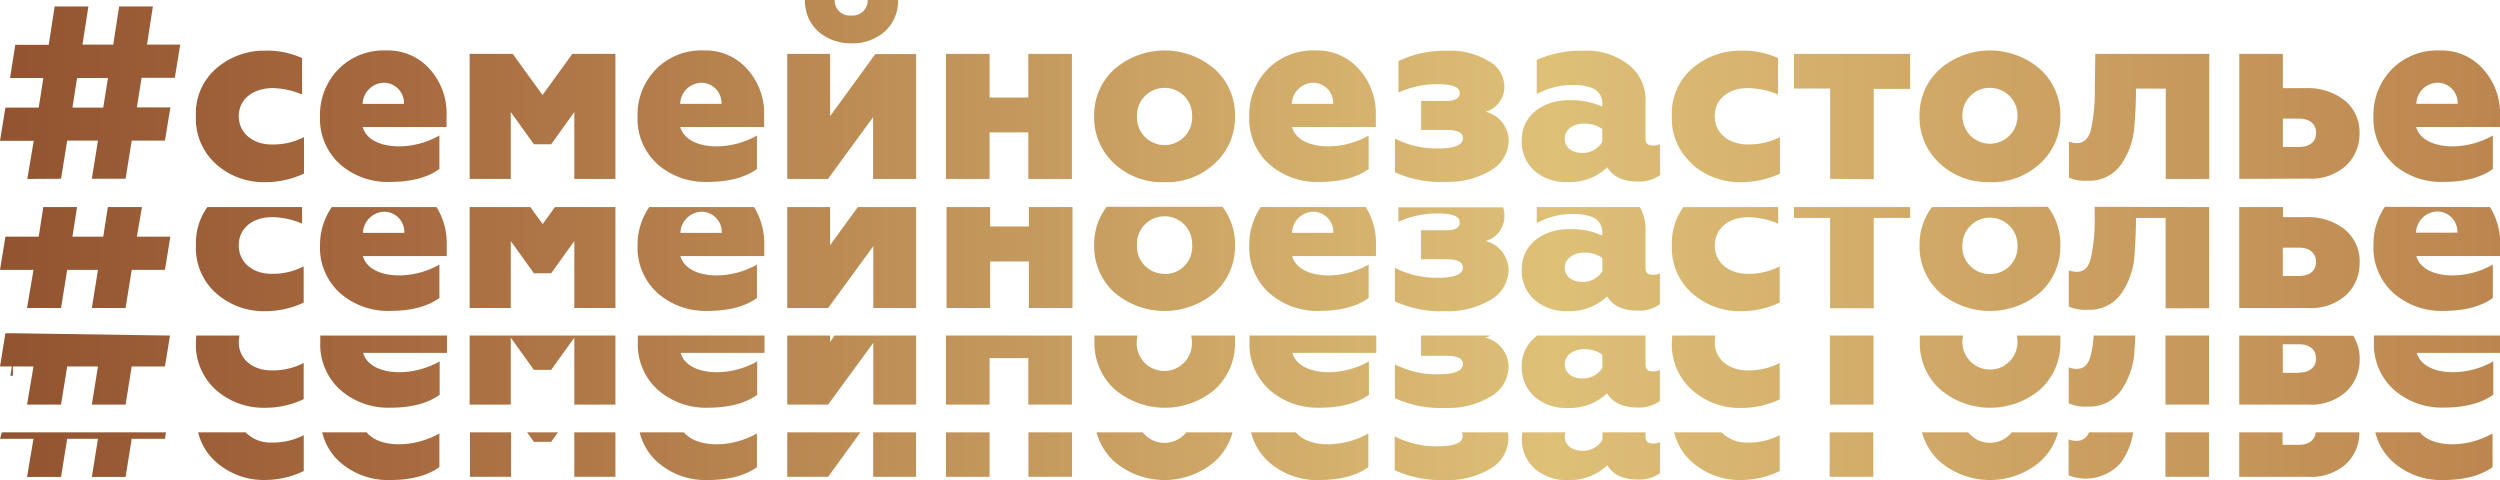 <?xml version="1.0" encoding="UTF-8"?> <svg xmlns="http://www.w3.org/2000/svg" xmlns:xlink="http://www.w3.org/1999/xlink" viewBox="0 0 387.41 74.38"> <defs> <style>.cls-1{fill:url(#linear-gradient);}</style> <linearGradient id="linear-gradient" y1="37.19" x2="387.41" y2="37.19" gradientUnits="userSpaceOnUse"> <stop offset="0" stop-color="#925430"></stop> <stop offset="0.16" stop-color="#a76a3f"></stop> <stop offset="0.27" stop-color="#b47f4c"></stop> <stop offset="0.62" stop-color="#dec077"></stop> <stop offset="1" stop-color="#bc854f"></stop> </linearGradient> </defs> <g id="Слой_2" data-name="Слой 2"> <g id="logo_03" data-name="logo 03"> <path class="cls-1" d="M4.23,27.73l1-5.91H0l.84-5.15H6l.72-4.58H1.56l.81-5.15H7.55L8.47,1H13.7l-.92,5.91h4.77L18.46,1h5.23l-.91,5.91h5.15l-.84,5.15H21.94l-.73,4.58H26.4l-.84,5.15H20.41l-.95,5.91H14.23l.95-5.91H10.41l-.95,5.91Zm7-11.06H16l.73-4.58H11.94Zm22.31,8.81A9.4,9.4,0,0,1,30.36,18a9.17,9.17,0,0,1,3.21-7.44,11.31,11.31,0,0,1,7.51-2.71A13.17,13.17,0,0,1,46.81,9v5.65a12.16,12.16,0,0,0-4.66-1C39.25,13.7,37,15.34,37,18s2.25,4.39,5.11,4.39a10.49,10.49,0,0,0,5-1.14V26.9A14.21,14.21,0,0,1,41,28.23,11.09,11.09,0,0,1,33.53,25.48Zm19.19,0A9.46,9.46,0,0,1,49.59,18a10.08,10.08,0,0,1,2.82-7.24,9.84,9.84,0,0,1,7.44-2.94,8.63,8.63,0,0,1,6.72,2.86A10.26,10.26,0,0,1,69.2,18v1.68h-13c.57,2,2.86,3,5.64,3A12.86,12.86,0,0,0,68.09,21v5.19c-1.83,1.33-4.39,2-7.7,2A11.21,11.21,0,0,1,52.72,25.48ZM62.6,16.1a3.14,3.14,0,0,0-3.05-3.28,3.39,3.39,0,0,0-3.36,3.28ZM72.78,27.73V8.35h6.68l4.61,6.38,4.62-6.38h6.68V27.73H89V17.36l-3.59,5H82.74l-3.59-5V27.73Zm29.15-2.25A9.46,9.46,0,0,1,98.8,18a10.08,10.08,0,0,1,2.82-7.24,9.84,9.84,0,0,1,7.44-2.94,8.59,8.59,0,0,1,6.71,2.86A10.22,10.22,0,0,1,118.41,18v1.68h-13c.58,2,2.87,3,5.65,3A12.86,12.86,0,0,0,117.3,21v5.19c-1.83,1.33-4.39,2-7.71,2A11.19,11.19,0,0,1,101.93,25.48Zm9.88-9.38a3.15,3.15,0,0,0-3.06-3.28,3.38,3.38,0,0,0-3.35,3.28ZM122,27.73V8.35h6.64V18l7-9.62h6.33V27.73H135.3V18.16l-7,9.57ZM129.35,0a2.32,2.32,0,0,0,2.56,2.4A2.32,2.32,0,0,0,134.46,0h4.7a6.31,6.31,0,0,1-2.1,4.92A7.47,7.47,0,0,1,132,6.71a7.63,7.63,0,0,1-5.15-1.79A6.35,6.35,0,0,1,124.74,0Zm17.24,27.73V8.35h6.76v6.76h6V8.35h6.76V27.73h-6.76V20.52h-6v7.21Zm33.88.5a10.88,10.88,0,0,1-7.82-2.9A9.63,9.63,0,0,1,169.56,18a9.53,9.53,0,0,1,3.09-7.24,11.87,11.87,0,0,1,15.64,0A9.53,9.53,0,0,1,191.38,18a9.63,9.63,0,0,1-3.09,7.29A10.89,10.89,0,0,1,180.47,28.23Zm0-14.61A4.26,4.26,0,0,0,176.19,18a4.28,4.28,0,1,0,8.55,0A4.25,4.25,0,0,0,180.47,13.62Zm16.25,11.86A9.46,9.46,0,0,1,193.59,18a10.08,10.08,0,0,1,2.82-7.24,9.84,9.84,0,0,1,7.44-2.94,8.59,8.59,0,0,1,6.71,2.86A10.22,10.22,0,0,1,213.2,18v1.68h-13c.57,2,2.86,3,5.64,3A12.86,12.86,0,0,0,212.09,21v5.19c-1.83,1.33-4.39,2-7.71,2A11.19,11.19,0,0,1,196.72,25.48Zm9.88-9.38a3.14,3.14,0,0,0-3.06-3.28,3.38,3.38,0,0,0-3.35,3.28Zm9.57,10.6V21.48A14.23,14.23,0,0,0,222.92,23c2.52,0,3.78-.53,3.78-1.6,0-.84-.84-1.26-2.48-1.26h-4v-4.5h3.93c1.38,0,2.06-.42,2.06-1.26s-1.1-1.33-3.28-1.33a14.21,14.21,0,0,0-6.22,1.29V9.46a16.82,16.82,0,0,1,7.71-1.6,11.42,11.42,0,0,1,6.18,1.56,4.51,4.51,0,0,1,2.52,3.89,4,4,0,0,1-2.9,4,4.71,4.71,0,0,1,3.58,4.42,5.45,5.45,0,0,1-2.74,4.66,12.9,12.9,0,0,1-7.17,1.79A17,17,0,0,1,216.17,26.7Zm21.59-.26a6,6,0,0,1-1.95-4.66c0-4.38,4-6.37,7.56-6.25a11.2,11.2,0,0,1,4.92,1v-.27a2.49,2.49,0,0,0-1.6-2.63,7.82,7.82,0,0,0-2.9-.46,11.55,11.55,0,0,0-5.65,1.41V9.27a17.09,17.09,0,0,1,7.29-1.41,10.6,10.6,0,0,1,6.9,2.14A6.87,6.87,0,0,1,255,15.68v5.87c0,.69.38,1,1.14,1a2.33,2.33,0,0,0,1.11-.22v4.8a5.5,5.5,0,0,1-3.44,1c-2.25,0-3.85-.72-4.73-2.21a8.44,8.44,0,0,1-6.18,2.29A7.33,7.33,0,0,1,237.76,26.44ZM248.29,22V20a4.6,4.6,0,0,0-2.82-.84c-1.68,0-3,.92-3,2.33s1.19,2.21,2.71,2.21A3.52,3.52,0,0,0,248.29,22Zm14,3.47A9.4,9.4,0,0,1,259.08,18a9.17,9.17,0,0,1,3.21-7.44,11.31,11.31,0,0,1,7.51-2.71A13.17,13.17,0,0,1,275.53,9v5.65a12.16,12.16,0,0,0-4.66-1c-2.9,0-5.15,1.64-5.15,4.34s2.25,4.39,5.11,4.39a10.49,10.49,0,0,0,5-1.14V26.9a14.21,14.21,0,0,1-6.06,1.33A11.09,11.09,0,0,1,262.25,25.48Zm21.32,2.25v-14H278V8.35h18v5.42h-5.64v14Zm24.8.5a10.88,10.88,0,0,1-7.82-2.9A9.63,9.63,0,0,1,297.46,18a9.53,9.53,0,0,1,3.09-7.24,11.87,11.87,0,0,1,15.64,0A9.53,9.53,0,0,1,319.28,18a9.63,9.63,0,0,1-3.09,7.29A10.89,10.89,0,0,1,308.37,28.23Zm0-14.61A4.25,4.25,0,0,0,304.1,18a4.27,4.27,0,1,0,8.54,0A4.25,4.25,0,0,0,308.37,13.62Zm12.2,13.89V21.94a3.44,3.44,0,0,0,1.26.23c1,0,1.72-.62,2.1-1.87a27.55,27.55,0,0,0,.65-6.68l.08-5.27h17.66V27.73h-6.75v-14H331c0,2.41-.12,4.27-.23,5.53a11.77,11.77,0,0,1-2.1,6.26A6,6,0,0,1,323.44,28,6.19,6.19,0,0,1,320.57,27.51Zm26.4.22V8.35h6.75v5.31h3.59a9.21,9.21,0,0,1,6,1.91,6.29,6.29,0,0,1,2.29,5.11,6.73,6.73,0,0,1-2.1,5,8.07,8.07,0,0,1-5.88,2Zm6.75-4.95h2.52c1.64,0,2.63-.81,2.63-2.18s-1-2.21-2.63-2.21h-2.52Zm17.21,2.7A9.46,9.46,0,0,1,367.8,18a10.08,10.08,0,0,1,2.82-7.24,9.84,9.84,0,0,1,7.44-2.94,8.59,8.59,0,0,1,6.71,2.86A10.22,10.22,0,0,1,387.41,18v1.68h-13c.57,2,2.86,3,5.64,3A12.86,12.86,0,0,0,386.3,21v5.19c-1.83,1.33-4.39,2-7.71,2A11.19,11.19,0,0,1,370.93,25.48Zm9.88-9.38a3.15,3.15,0,0,0-3.06-3.28,3.38,3.38,0,0,0-3.35,3.28Zm-247.92,16L128.63,38V32.09H122V47.73h6.33l7-9.58v9.58h6.64V32.09Zm-32.32,0A10.26,10.26,0,0,0,98.8,38a9.46,9.46,0,0,0,3.13,7.44,11.23,11.23,0,0,0,7.66,2.74c3.32,0,5.88-.68,7.71-2V41a12.86,12.86,0,0,1-6.22,1.68c-2.78,0-5.07-1-5.65-3h13V38a10.73,10.73,0,0,0-1.58-5.91Zm4.83,4a3.38,3.38,0,0,1,3.35-3.28,3.15,3.15,0,0,1,3.06,3.28Zm54-4v3h-6v-3h-6.76V47.73h6.76V40.52h6v7.21h6.76V32.09ZM86,32.09l-1.91,2.63-1.9-2.63H72.78V47.73h6.37V37.35l3.59,5h2.67l3.59-5V47.73h6.37V32.09Zm-64,0H16.71L16,36.67H11.22l.72-4.58H6.71L6,36.67H.84L0,41.82H5.19l-1,5.91H9.46l.95-5.91h4.77l-.95,5.91h5.23l.95-5.91h5.15l.84-5.15H21.21Zm29.42,0A10.26,10.26,0,0,0,49.59,38a9.46,9.46,0,0,0,3.13,7.44,11.25,11.25,0,0,0,7.67,2.74c3.31,0,5.87-.68,7.7-2V41a12.86,12.86,0,0,1-6.22,1.68c-2.78,0-5.07-1-5.64-3h13V38a10.73,10.73,0,0,0-1.58-5.91Zm4.83,4a3.39,3.39,0,0,1,3.36-3.28,3.14,3.14,0,0,1,3.05,3.28ZM37,38c0-2.71,2.25-4.35,5.15-4.35a12.16,12.16,0,0,1,4.66,1V32.09H32.13A9.64,9.64,0,0,0,30.36,38a9.4,9.4,0,0,0,3.17,7.48A11.13,11.13,0,0,0,41,48.22a14.06,14.06,0,0,0,6.06-1.33V41.28a10.49,10.49,0,0,1-5,1.15C39.25,42.43,37,40.75,37,38Zm332.57-5.95A10.26,10.26,0,0,0,367.8,38a9.46,9.46,0,0,0,3.13,7.44,11.23,11.23,0,0,0,7.66,2.74c3.32,0,5.88-.68,7.71-2V41a12.86,12.86,0,0,1-6.22,1.68c-2.78,0-5.07-1-5.64-3h13V38a10.73,10.73,0,0,0-1.58-5.91Zm4.83,4a3.38,3.38,0,0,1,3.35-3.28,3.15,3.15,0,0,1,3.06,3.28Zm-49.8-4,0,1.52a27.55,27.55,0,0,1-.65,6.68c-.38,1.26-1.07,1.87-2.1,1.87a3.44,3.44,0,0,1-1.26-.23V47.5a6.17,6.17,0,0,0,2.87.5,6,6,0,0,0,5.22-2.45,11.73,11.73,0,0,0,2.1-6.25c.11-1.26.19-3.13.23-5.53h4.58v14h6.75V32.09Zm-153.11,0A9.56,9.56,0,0,0,169.56,38a9.64,9.64,0,0,0,3.09,7.29,12,12,0,0,0,15.64,0A9.64,9.64,0,0,0,191.38,38a9.5,9.5,0,0,0-1.94-5.95Zm9,10.37A4.21,4.21,0,0,1,176.19,38a4.28,4.28,0,1,1,8.55,0A4.2,4.2,0,0,1,180.47,42.46ZM278,32.09v1.68h5.6v14h6.76v-14H296V32.09Zm85.37,3.47a9.21,9.21,0,0,0-6-1.91h-3.59V32.09H347V47.73h10.68a8.11,8.11,0,0,0,5.88-2,6.77,6.77,0,0,0,2.1-5A6.31,6.31,0,0,0,363.34,35.56Zm-7.1,7.21h-2.52V38.38h2.52c1.64,0,2.63.84,2.63,2.22S357.88,42.77,356.24,42.77ZM299.39,32.09A9.56,9.56,0,0,0,297.46,38a9.64,9.64,0,0,0,3.09,7.29,12,12,0,0,0,15.64,0A9.64,9.64,0,0,0,319.28,38a9.5,9.5,0,0,0-1.94-5.95Zm9,10.37A4.2,4.2,0,0,1,304.1,38a4.27,4.27,0,1,1,8.54,0A4.2,4.2,0,0,1,308.37,42.46Zm-78.16-5.11a4,4,0,0,0,2.9-4,3.81,3.81,0,0,0-.2-1.22H216.7v2.25a14.07,14.07,0,0,1,6.22-1.3c2.18,0,3.28.46,3.28,1.34s-.68,1.26-2.06,1.26h-3.93v4.5h4c1.64,0,2.48.42,2.48,1.26,0,1.06-1.26,1.6-3.78,1.6a14.23,14.23,0,0,1-6.75-1.53V46.7a17,17,0,0,0,7.71,1.52,12.9,12.9,0,0,0,7.17-1.79,5.44,5.44,0,0,0,2.74-4.65A4.72,4.72,0,0,0,230.21,37.35Zm-34.85-5.26A10.26,10.26,0,0,0,193.59,38a9.46,9.46,0,0,0,3.13,7.44,11.23,11.23,0,0,0,7.66,2.74c3.32,0,5.88-.68,7.71-2V41a12.86,12.86,0,0,1-6.22,1.68c-2.78,0-5.07-1-5.64-3h13V38a10.73,10.73,0,0,0-1.58-5.91Zm4.83,4a3.38,3.38,0,0,1,3.35-3.28,3.15,3.15,0,0,1,3.06,3.28ZM255,41.55V35.67a7.38,7.38,0,0,0-.86-3.58h-16v2.48a11.45,11.45,0,0,1,5.65-1.41,7.82,7.82,0,0,1,2.9.45,2.5,2.5,0,0,1,1.6,2.64v.26a11.2,11.2,0,0,0-4.92-1c-3.55-.11-7.52,1.87-7.56,6.26a6,6,0,0,0,1.95,4.65,7.33,7.33,0,0,0,5.11,1.79,8.48,8.48,0,0,0,6.18-2.28c.88,1.48,2.48,2.21,4.73,2.21a5.5,5.5,0,0,0,3.44-1V42.35a2.32,2.32,0,0,1-1.11.23C255.35,42.58,255,42.24,255,41.55Zm-6.68.46a3.55,3.55,0,0,1-3.13,1.68c-1.52,0-2.71-.84-2.71-2.22s1.34-2.32,3-2.32a4.59,4.59,0,0,1,2.82.83Zm17.43-4c0-2.71,2.25-4.35,5.15-4.35a12.16,12.16,0,0,1,4.66,1V32.09H260.85A9.71,9.71,0,0,0,259.08,38a9.4,9.4,0,0,0,3.17,7.48,11.13,11.13,0,0,0,7.48,2.74,14.06,14.06,0,0,0,6.06-1.33V41.28a10.49,10.49,0,0,1-5,1.15C268,42.43,265.72,40.75,265.72,38ZM129.32,52l-.69,1V52H122V62.7h6.33l7-9.58V62.7h6.64V52ZM98.84,52c0,.34,0,.69,0,1a9.46,9.46,0,0,0,3.13,7.44,11.23,11.23,0,0,0,7.66,2.74c3.32,0,5.88-.68,7.71-2V56a12.86,12.86,0,0,1-6.22,1.68c-2.78,0-5.07-1-5.65-3h13V53c0-.34,0-.67,0-1Zm47.75,0V62.7h6.76V55.49h6V62.7h6.76V52Zm38,0a5,5,0,0,1,.11,1,4.28,4.28,0,1,1-8.55,0,5,5,0,0,1,.12-1H169.6c0,.34,0,.69,0,1a9.64,9.64,0,0,0,3.09,7.29,12,12,0,0,0,15.64,0A9.64,9.64,0,0,0,191.38,53c0-.35,0-.7,0-1ZM72.78,52V62.7h6.37V52.32l3.59,5h2.67l3.59-5V62.7h6.37V52ZM2,51.64H.84L0,56.79H5.19l-1,5.91H9.46l.95-5.91h4.77l-.95,5.91h5.23l.95-5.91h5.15L26.34,52ZM49.63,52c0,.34,0,.69,0,1a9.46,9.46,0,0,0,3.13,7.44,11.25,11.25,0,0,0,7.67,2.74c3.31,0,5.87-.68,7.7-2V56a12.86,12.86,0,0,1-6.22,1.68c-2.78,0-5.07-1-5.64-3h13V53c0-.34,0-.67,0-1ZM347,52V62.7h10.68a8.11,8.11,0,0,0,5.88-2,6.77,6.77,0,0,0,2.1-5,6.62,6.62,0,0,0-1-3.67Zm9.27,5.77h-2.52V53.35h2.52c1.64,0,2.63.84,2.63,2.21S357.88,57.74,356.24,57.74ZM37,53a4.94,4.94,0,0,1,.12-1H30.41c0,.33-.05.66-.05,1a9.4,9.4,0,0,0,3.17,7.48A11.13,11.13,0,0,0,41,63.19a14.06,14.06,0,0,0,6.06-1.33V56.25a10.49,10.49,0,0,1-5,1.15C39.25,57.4,37,55.72,37,53Zm275.53-1a5,5,0,0,1,.11,1,4.27,4.27,0,1,1-8.54,0,5,5,0,0,1,.11-1H297.5c0,.34,0,.69,0,1a9.64,9.64,0,0,0,3.09,7.29,12,12,0,0,0,15.64,0A9.64,9.64,0,0,0,319.28,53c0-.35,0-.7,0-1Zm11.91,0a16.27,16.27,0,0,1-.51,3.29c-.38,1.26-1.07,1.87-2.1,1.87a3.44,3.44,0,0,1-1.26-.23v5.57a6.17,6.17,0,0,0,2.87.5,6,6,0,0,0,5.22-2.45,11.73,11.73,0,0,0,2.1-6.25c.06-.62.1-1.39.14-2.3Zm-40.87,0V62.7h6.76V52Zm52,0V62.7h6.75V52ZM255,56.52V52H238.22a5.76,5.76,0,0,0-2.41,4.78,6,6,0,0,0,1.95,4.65,7.33,7.33,0,0,0,5.11,1.79,8.48,8.48,0,0,0,6.18-2.28c.88,1.48,2.48,2.21,4.73,2.21a5.56,5.56,0,0,0,3.44-1V57.32a2.32,2.32,0,0,1-1.11.23C255.35,57.55,255,57.21,255,56.52Zm-6.68.46a3.54,3.54,0,0,1-3.13,1.67c-1.52,0-2.71-.83-2.71-2.21s1.34-2.32,3-2.32a4.59,4.59,0,0,1,2.82.83Zm119.55-5c0,.34,0,.69,0,1a9.46,9.46,0,0,0,3.13,7.44,11.23,11.23,0,0,0,7.66,2.74c3.32,0,5.88-.68,7.71-2V56a12.86,12.86,0,0,1-6.22,1.68c-2.78,0-5.07-1-5.64-3h13V53c0-.34,0-.67,0-1ZM265.72,53a4.94,4.94,0,0,1,.12-1h-6.71c0,.33-.05.66-.05,1a9.4,9.4,0,0,0,3.17,7.48,11.13,11.13,0,0,0,7.48,2.74,14.06,14.06,0,0,0,6.06-1.33V56.25a10.49,10.49,0,0,1-5,1.15C268,57.4,265.72,55.72,265.72,53Zm-35.51-.69A4.05,4.05,0,0,0,231,52H220.21v3.14h4c1.64,0,2.48.42,2.48,1.26,0,1.06-1.26,1.6-3.78,1.6a14.23,14.23,0,0,1-6.75-1.53v5.23a17,17,0,0,0,7.71,1.52,12.9,12.9,0,0,0,7.17-1.79,5.44,5.44,0,0,0,2.74-4.65A4.72,4.72,0,0,0,230.21,52.32ZM193.63,52c0,.34,0,.69,0,1a9.46,9.46,0,0,0,3.13,7.44,11.23,11.23,0,0,0,7.66,2.74c3.32,0,5.88-.68,7.71-2V56a12.86,12.86,0,0,1-6.22,1.68c-2.78,0-5.07-1-5.64-3h13V53c0-.34,0-.67,0-1ZM89,67v6.89h6.37V67Zm-7.32,0,1.06,1.47h2.67L86.47,67ZM106,67H99.13a9,9,0,0,0,2.8,4.64,11.24,11.24,0,0,0,7.66,2.75c3.32,0,5.88-.69,7.71-2V67.17a13,13,0,0,1-6.22,1.68C108.9,68.85,107,68.23,106,67ZM122,67v6.89h6.33l5-6.89Zm13.31,0v6.89h6.64V67ZM2,67H.29L0,68H5.19l-1,5.91H9.46L10.41,68h4.77l-.95,5.91h5.23L20.41,68h5.15l.16-1Zm70.83,0v6.89h6.37V67ZM2,55.74l-.39,2.5H2ZM146.59,67v6.89h6.76V67ZM38.06,67H30.71a8.85,8.85,0,0,0,2.82,4.64A11.14,11.14,0,0,0,41,74.38,14.07,14.07,0,0,0,47.07,73V67.43a10.37,10.37,0,0,1-5,1.15A5.4,5.4,0,0,1,38.06,67Zm18.77,0h-6.9a8.9,8.9,0,0,0,2.79,4.64,11.26,11.26,0,0,0,7.67,2.75c3.31,0,5.87-.69,7.7-2V67.17a13,13,0,0,1-6.22,1.68C59.69,68.85,57.81,68.23,56.83,67Zm127,0a4.31,4.31,0,0,1-6.75,0h-7.16a9.44,9.44,0,0,0,2.72,4.49,12,12,0,0,0,15.64,0A9.6,9.6,0,0,0,191,67Zm139.88,0a2,2,0,0,1-1.89,1.32,3.25,3.25,0,0,1-1.26-.23v5.57a7.26,7.26,0,0,0,8.09-1.94A10.89,10.89,0,0,0,330.57,67Zm11.85,0v6.89h6.75V67Zm23.28,0c-.12,1.22-1.07,1.93-2.61,1.93h-2.52V67H347v6.89h10.68a8.11,8.11,0,0,0,5.88-2A6.72,6.72,0,0,0,365.62,67Zm-47.1,0A4.32,4.32,0,0,1,305,67h-7.16a9.44,9.44,0,0,0,2.72,4.49,12,12,0,0,0,15.64,0A9.44,9.44,0,0,0,318.91,67ZM159.37,67v6.89h6.76V67ZM375,67h-6.91a9,9,0,0,0,2.8,4.64,11.24,11.24,0,0,0,7.66,2.75c3.32,0,5.88-.69,7.71-2V67.17a13,13,0,0,1-6.22,1.68C377.9,68.85,376,68.23,375,67Zm-148.5,0a1,1,0,0,1,.16.56c0,1.07-1.26,1.6-3.78,1.6a14.23,14.23,0,0,1-6.75-1.53v5.23a17,17,0,0,0,7.71,1.53,12.82,12.82,0,0,0,7.17-1.8,5.44,5.44,0,0,0,2.74-4.65,4.83,4.83,0,0,0-.1-.94Zm-25.71,0h-6.91a9,9,0,0,0,2.8,4.64,11.24,11.24,0,0,0,7.66,2.75c3.32,0,5.88-.69,7.71-2V67.17a13,13,0,0,1-6.22,1.68C203.69,68.85,201.81,68.23,200.83,67Zm82.74,0v6.89h6.76V67ZM255,67.7V67h-6.68v1.17a3.52,3.52,0,0,1-3.13,1.68c-1.52,0-2.71-.84-2.71-2.22a2.19,2.19,0,0,1,.11-.63h-6.67a9.15,9.15,0,0,0-.08.94,6,6,0,0,0,1.95,4.65,7.29,7.29,0,0,0,5.11,1.8,8.48,8.48,0,0,0,6.18-2.29c.88,1.49,2.48,2.21,4.73,2.21a5.5,5.5,0,0,0,3.44-1V68.5a2.32,2.32,0,0,1-1.11.23C255.35,68.73,255,68.39,255,67.7ZM266.78,67h-7.35a8.85,8.85,0,0,0,2.82,4.64,11.14,11.14,0,0,0,7.48,2.75A14.07,14.07,0,0,0,275.79,73V67.43a10.37,10.37,0,0,1-5,1.15A5.4,5.4,0,0,1,266.78,67Z"></path> </g> </g> </svg> 